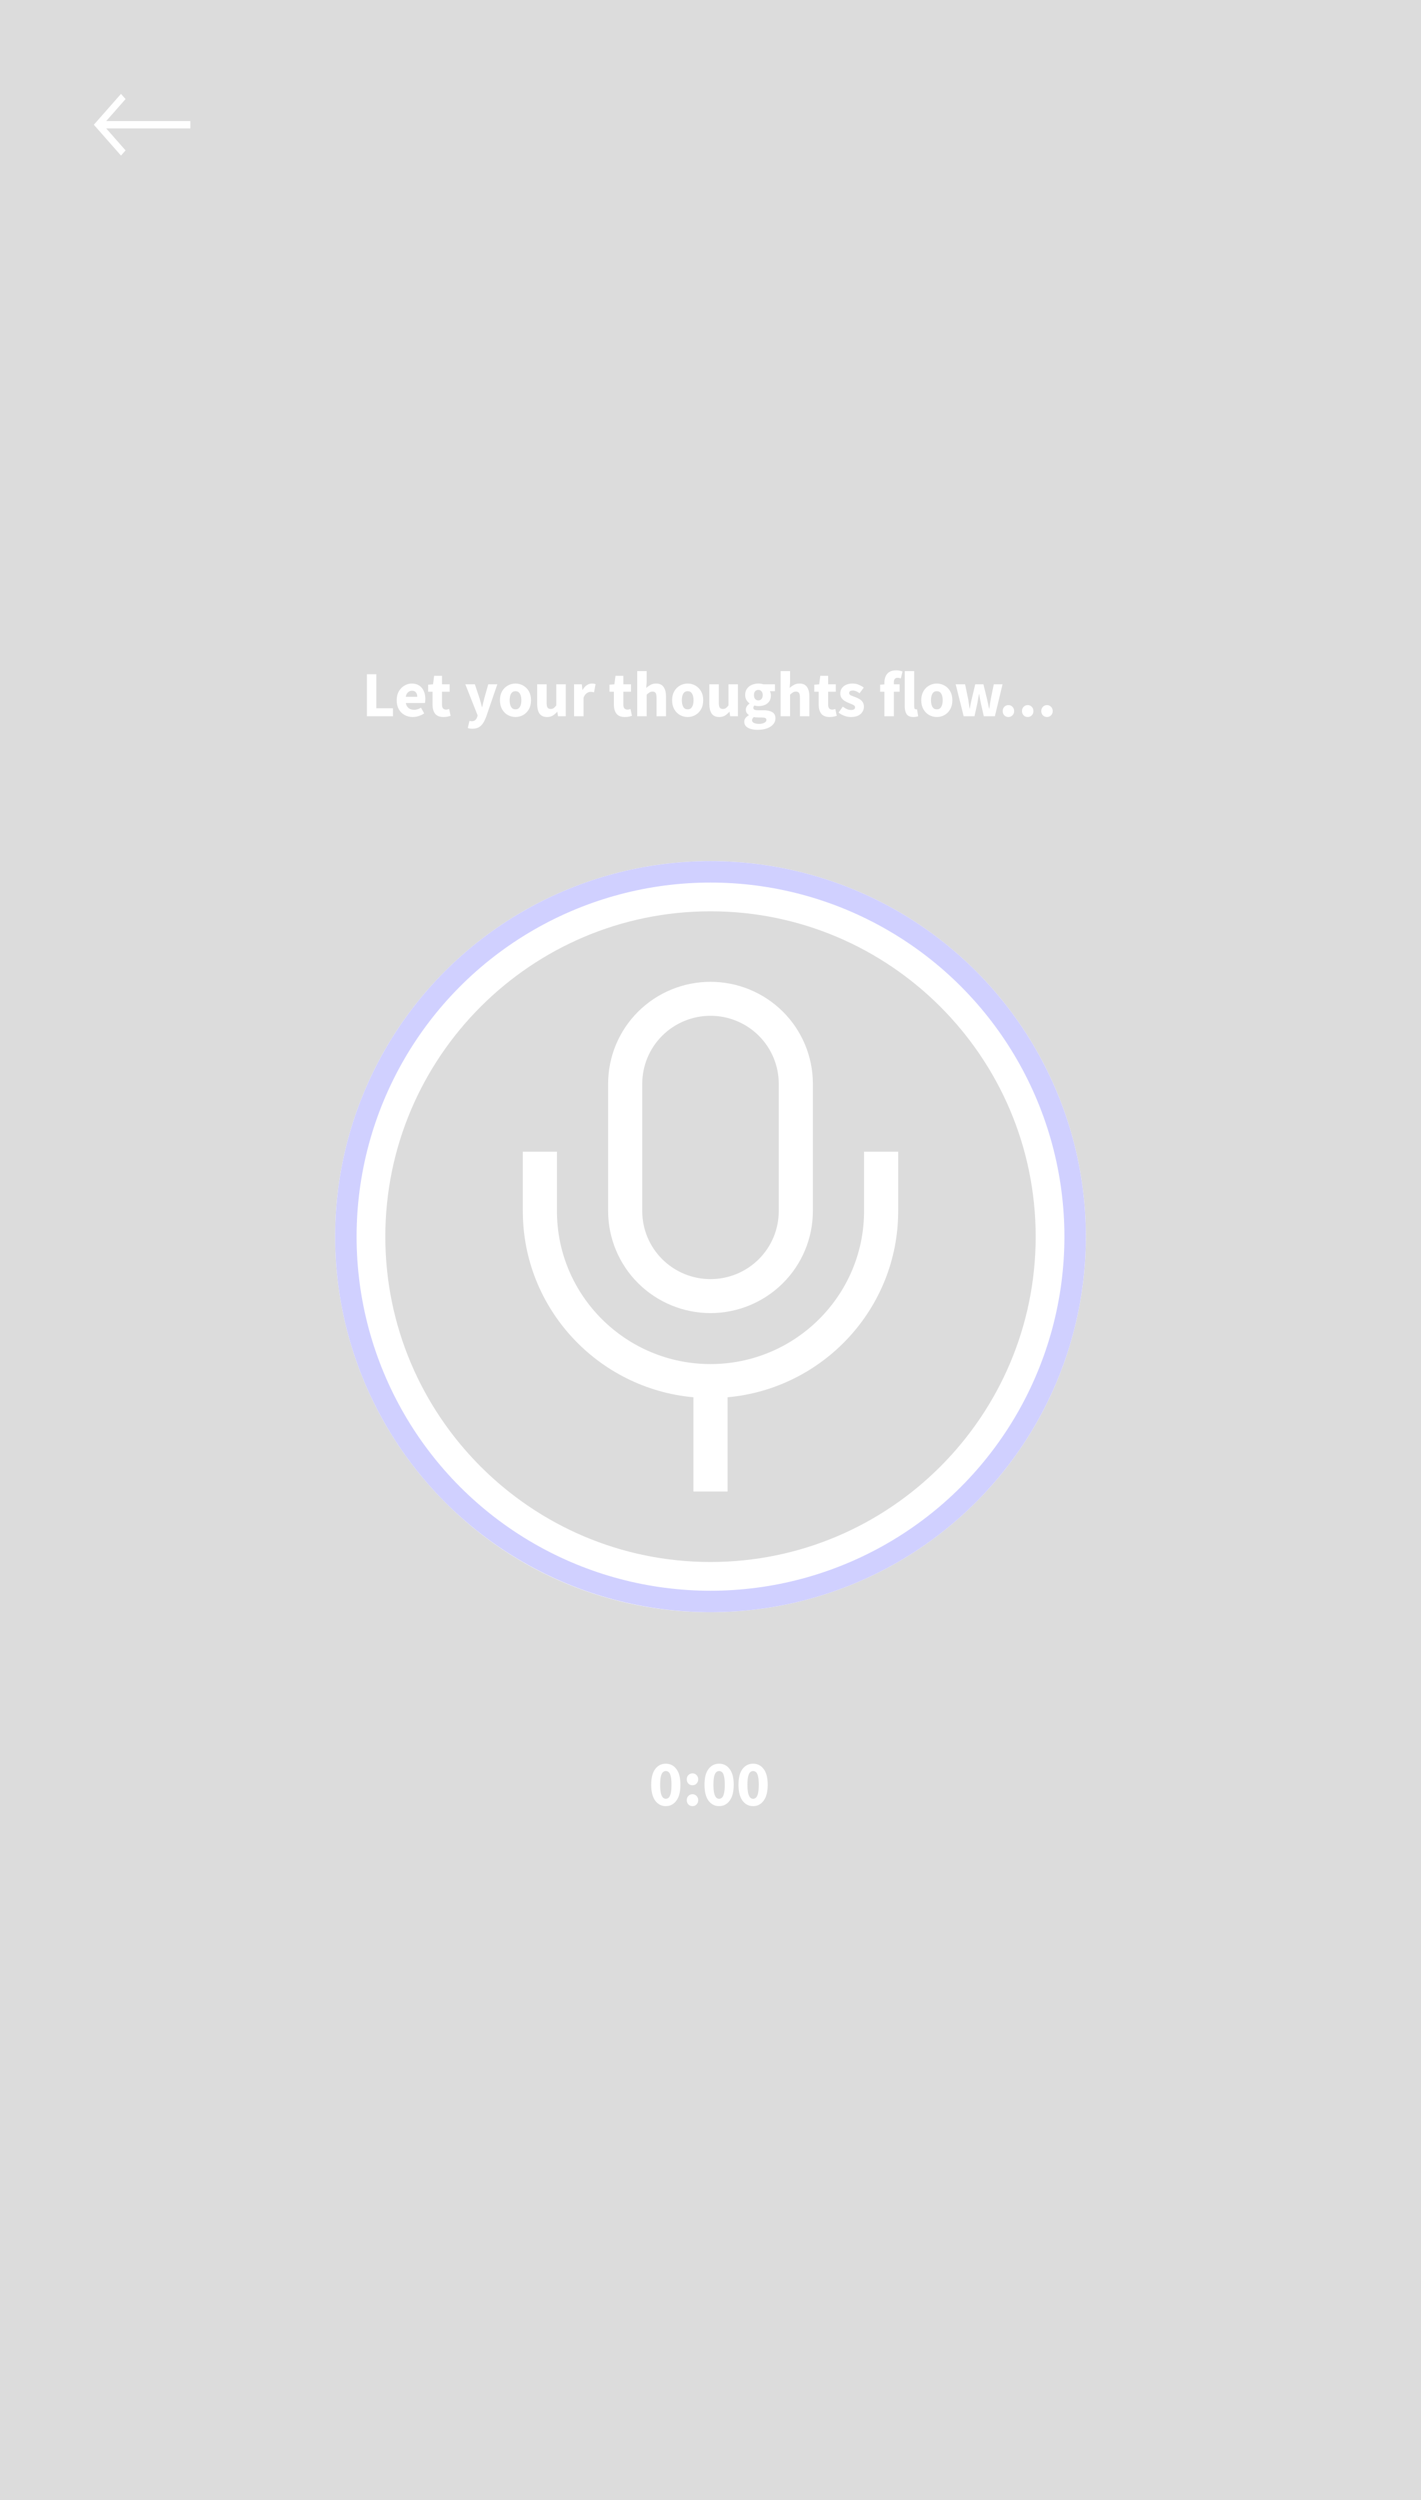 <svg width="530" height="932" viewBox="0 0 530 932" fill="none" xmlns="http://www.w3.org/2000/svg">
<rect width="530" height="932" fill="#DCDCDC"/>
<path d="M265 489.5C275.123 489.489 284.828 485.481 291.986 478.358C299.144 471.234 303.17 461.575 303.182 451.5V404C303.182 393.922 299.159 384.256 291.999 377.13C284.838 370.004 275.126 366 265 366C254.874 366 245.162 370.004 238.001 377.13C230.841 384.256 226.818 393.922 226.818 404V451.5C226.83 461.575 230.856 471.234 238.014 478.358C245.172 485.481 254.877 489.489 265 489.5ZM239.545 404C239.545 397.281 242.227 390.838 247.001 386.087C251.775 381.336 258.249 378.667 265 378.667C271.751 378.667 278.225 381.336 282.999 386.087C287.773 390.838 290.455 397.281 290.455 404V451.5C290.455 458.219 287.773 464.662 282.999 469.413C278.225 474.164 271.751 476.833 265 476.833C258.249 476.833 251.775 474.164 247.001 469.413C242.227 464.662 239.545 458.219 239.545 451.5V404Z" fill="white"/>
<path d="M322.273 429.333V451.5C322.273 482.929 296.58 508.5 265 508.5C233.42 508.5 207.727 482.929 207.727 451.5V429.333H195V451.5C195 487.779 223.01 517.665 258.636 520.876V556H271.364V520.876C306.99 517.665 335 487.779 335 451.5V429.333H322.273Z" fill="white"/>
<path d="M265 600.999C292.689 601 319.757 592.789 342.78 577.405C365.803 562.022 383.747 540.157 394.343 514.575C404.939 488.994 407.712 460.844 402.31 433.687C396.908 406.53 383.574 381.584 363.994 362.005C350.994 349.005 335.561 338.692 318.575 331.657C301.59 324.621 283.385 321 265 321C227.869 321 192.26 335.75 166.005 362.005C139.75 388.26 125 423.87 125 461C125 498.13 139.75 533.74 166.005 559.995C178.975 573.035 194.403 583.374 211.395 590.413C228.388 597.451 246.607 601.05 265 600.999ZM265 339.716C331.876 339.716 386.284 394.124 386.284 460.999C386.284 527.875 331.876 582.283 265 582.283C198.124 582.283 143.716 527.876 143.716 460.999C143.716 394.123 198.124 339.716 265 339.716Z" fill="white"/>
<circle cx="265" cy="461" r="136" stroke="#D0D0FF" stroke-width="8"/>
<path d="M248.336 673.288C246.704 673.288 245.384 672.608 244.376 671.248C243.384 669.888 242.888 667.912 242.888 665.32C242.888 662.728 243.384 660.776 244.376 659.464C245.384 658.136 246.704 657.472 248.336 657.472C249.968 657.472 251.28 658.136 252.272 659.464C253.28 660.776 253.784 662.728 253.784 665.32C253.784 667.912 253.28 669.888 252.272 671.248C251.28 672.608 249.968 673.288 248.336 673.288ZM248.336 670.552C248.736 670.552 249.096 670.408 249.416 670.12C249.736 669.816 249.984 669.288 250.16 668.536C250.352 667.784 250.448 666.712 250.448 665.32C250.448 663.928 250.352 662.864 250.16 662.128C249.984 661.392 249.736 660.888 249.416 660.616C249.096 660.344 248.736 660.208 248.336 660.208C247.952 660.208 247.6 660.344 247.28 660.616C246.96 660.888 246.704 661.392 246.512 662.128C246.32 662.864 246.224 663.928 246.224 665.32C246.224 666.712 246.32 667.784 246.512 668.536C246.704 669.288 246.96 669.816 247.28 670.12C247.6 670.408 247.952 670.552 248.336 670.552ZM258.28 665.512C257.672 665.512 257.16 665.304 256.744 664.888C256.344 664.456 256.144 663.928 256.144 663.304C256.144 662.664 256.344 662.136 256.744 661.72C257.16 661.288 257.672 661.072 258.28 661.072C258.888 661.072 259.392 661.288 259.792 661.72C260.208 662.136 260.416 662.664 260.416 663.304C260.416 663.928 260.208 664.456 259.792 664.888C259.392 665.304 258.888 665.512 258.28 665.512ZM258.28 673.288C257.672 673.288 257.16 673.08 256.744 672.664C256.344 672.232 256.144 671.704 256.144 671.08C256.144 670.44 256.344 669.912 256.744 669.496C257.16 669.064 257.672 668.848 258.28 668.848C258.888 668.848 259.392 669.064 259.792 669.496C260.208 669.912 260.416 670.44 260.416 671.08C260.416 671.704 260.208 672.232 259.792 672.664C259.392 673.08 258.888 673.288 258.28 673.288ZM268.211 673.288C266.579 673.288 265.259 672.608 264.251 671.248C263.259 669.888 262.763 667.912 262.763 665.32C262.763 662.728 263.259 660.776 264.251 659.464C265.259 658.136 266.579 657.472 268.211 657.472C269.843 657.472 271.155 658.136 272.147 659.464C273.155 660.776 273.659 662.728 273.659 665.32C273.659 667.912 273.155 669.888 272.147 671.248C271.155 672.608 269.843 673.288 268.211 673.288ZM268.211 670.552C268.611 670.552 268.971 670.408 269.291 670.12C269.611 669.816 269.859 669.288 270.035 668.536C270.227 667.784 270.323 666.712 270.323 665.32C270.323 663.928 270.227 662.864 270.035 662.128C269.859 661.392 269.611 660.888 269.291 660.616C268.971 660.344 268.611 660.208 268.211 660.208C267.827 660.208 267.475 660.344 267.155 660.616C266.835 660.888 266.579 661.392 266.387 662.128C266.195 662.864 266.099 663.928 266.099 665.32C266.099 666.712 266.195 667.784 266.387 668.536C266.579 669.288 266.835 669.816 267.155 670.12C267.475 670.408 267.827 670.552 268.211 670.552ZM280.891 673.288C279.259 673.288 277.939 672.608 276.931 671.248C275.939 669.888 275.443 667.912 275.443 665.32C275.443 662.728 275.939 660.776 276.931 659.464C277.939 658.136 279.259 657.472 280.891 657.472C282.523 657.472 283.835 658.136 284.827 659.464C285.835 660.776 286.339 662.728 286.339 665.32C286.339 667.912 285.835 669.888 284.827 671.248C283.835 672.608 282.523 673.288 280.891 673.288ZM280.891 670.552C281.291 670.552 281.651 670.408 281.971 670.12C282.291 669.816 282.539 669.288 282.715 668.536C282.907 667.784 283.003 666.712 283.003 665.32C283.003 663.928 282.907 662.864 282.715 662.128C282.539 661.392 282.291 660.888 281.971 660.616C281.651 660.344 281.291 660.208 280.891 660.208C280.507 660.208 280.155 660.344 279.835 660.616C279.515 660.888 279.259 661.392 279.067 662.128C278.875 662.864 278.779 663.928 278.779 665.32C278.779 666.712 278.875 667.784 279.067 668.536C279.259 669.288 279.515 669.816 279.835 670.12C280.155 670.408 280.507 670.552 280.891 670.552Z" fill="white"/>
<path d="M136.848 267V251.352H140.376V264.024H146.568V267H136.848ZM153.982 267.288C152.846 267.288 151.822 267.04 150.91 266.544C149.998 266.048 149.278 265.336 148.75 264.408C148.222 263.48 147.958 262.36 147.958 261.048C147.958 259.752 148.222 258.64 148.75 257.712C149.294 256.784 149.998 256.072 150.862 255.576C151.726 255.064 152.63 254.808 153.574 254.808C154.71 254.808 155.646 255.064 156.382 255.576C157.134 256.072 157.694 256.752 158.062 257.616C158.446 258.464 158.638 259.432 158.638 260.52C158.638 260.824 158.622 261.128 158.59 261.432C158.558 261.72 158.526 261.936 158.494 262.08H151.366C151.526 262.944 151.886 263.584 152.446 264C153.006 264.4 153.678 264.6 154.462 264.6C155.31 264.6 156.166 264.336 157.03 263.808L158.206 265.944C157.598 266.36 156.918 266.688 156.166 266.928C155.414 267.168 154.686 267.288 153.982 267.288ZM151.342 259.752H155.638C155.638 259.096 155.478 258.56 155.158 258.144C154.854 257.712 154.35 257.496 153.646 257.496C153.102 257.496 152.614 257.688 152.182 258.072C151.75 258.44 151.47 259 151.342 259.752ZM165.425 267.288C163.953 267.288 162.897 266.864 162.257 266.016C161.633 265.168 161.321 264.056 161.321 262.68V257.856H159.689V255.24L161.513 255.096L161.921 251.928H164.849V255.096H167.705V257.856H164.849V262.632C164.849 263.304 164.985 263.792 165.257 264.096C165.545 264.384 165.921 264.528 166.385 264.528C166.577 264.528 166.769 264.504 166.961 264.456C167.169 264.408 167.353 264.352 167.513 264.288L168.065 266.856C167.761 266.952 167.385 267.048 166.937 267.144C166.505 267.24 166.001 267.288 165.425 267.288ZM176.153 271.656C175.801 271.656 175.489 271.632 175.217 271.584C174.961 271.536 174.713 271.48 174.473 271.416L175.097 268.728C175.209 268.744 175.337 268.768 175.481 268.8C175.625 268.848 175.761 268.872 175.889 268.872C176.481 268.872 176.937 268.728 177.257 268.44C177.577 268.152 177.817 267.776 177.977 267.312L178.145 266.688L173.561 255.096H177.113L178.817 260.208C178.993 260.752 179.153 261.304 179.297 261.864C179.441 262.424 179.593 263 179.753 263.592H179.849C179.977 263.032 180.105 262.472 180.233 261.912C180.377 261.336 180.521 260.768 180.665 260.208L182.105 255.096H185.489L181.361 267.12C180.993 268.112 180.585 268.944 180.137 269.616C179.689 270.304 179.145 270.816 178.505 271.152C177.881 271.488 177.097 271.656 176.153 271.656ZM192.274 267.288C191.266 267.288 190.314 267.048 189.418 266.568C188.538 266.072 187.826 265.36 187.282 264.432C186.738 263.488 186.466 262.36 186.466 261.048C186.466 259.72 186.738 258.592 187.282 257.664C187.826 256.736 188.538 256.032 189.418 255.552C190.314 255.056 191.266 254.808 192.274 254.808C193.282 254.808 194.226 255.056 195.106 255.552C195.986 256.032 196.698 256.736 197.242 257.664C197.786 258.592 198.058 259.72 198.058 261.048C198.058 262.36 197.786 263.488 197.242 264.432C196.698 265.36 195.986 266.072 195.106 266.568C194.226 267.048 193.282 267.288 192.274 267.288ZM192.274 264.432C192.994 264.432 193.538 264.128 193.906 263.52C194.274 262.896 194.458 262.072 194.458 261.048C194.458 260.008 194.274 259.184 193.906 258.576C193.538 257.968 192.994 257.664 192.274 257.664C191.538 257.664 190.986 257.968 190.618 258.576C190.266 259.184 190.09 260.008 190.09 261.048C190.09 262.072 190.266 262.896 190.618 263.52C190.986 264.128 191.538 264.432 192.274 264.432ZM204.05 267.288C202.754 267.288 201.81 266.864 201.218 266.016C200.642 265.152 200.354 263.976 200.354 262.488V255.096H203.882V262.032C203.882 262.88 204.002 263.472 204.242 263.808C204.482 264.128 204.858 264.288 205.37 264.288C205.818 264.288 206.194 264.184 206.498 263.976C206.802 263.768 207.13 263.432 207.482 262.968V255.096H211.01V267H208.13L207.866 265.344H207.794C207.298 265.936 206.754 266.408 206.162 266.76C205.57 267.112 204.866 267.288 204.05 267.288ZM214.115 267V255.096H216.995L217.235 257.184H217.331C217.763 256.384 218.283 255.792 218.891 255.408C219.499 255.008 220.107 254.808 220.715 254.808C221.051 254.808 221.331 254.832 221.555 254.88C221.779 254.912 221.971 254.968 222.131 255.048L221.555 258.096C221.347 258.032 221.139 257.984 220.931 257.952C220.739 257.92 220.515 257.904 220.259 257.904C219.811 257.904 219.339 258.072 218.843 258.408C218.363 258.728 217.963 259.288 217.643 260.088V267H214.115ZM233.066 267.288C231.594 267.288 230.538 266.864 229.898 266.016C229.274 265.168 228.962 264.056 228.962 262.68V257.856H227.33V255.24L229.154 255.096L229.562 251.928H232.49V255.096H235.346V257.856H232.49V262.632C232.49 263.304 232.626 263.792 232.898 264.096C233.186 264.384 233.562 264.528 234.026 264.528C234.218 264.528 234.41 264.504 234.602 264.456C234.81 264.408 234.994 264.352 235.154 264.288L235.706 266.856C235.402 266.952 235.026 267.048 234.578 267.144C234.146 267.24 233.642 267.288 233.066 267.288ZM237.669 267V250.176H241.197V254.304L241.029 256.44C241.477 256.04 241.997 255.672 242.589 255.336C243.197 254.984 243.901 254.808 244.701 254.808C245.997 254.808 246.933 255.24 247.509 256.104C248.101 256.952 248.397 258.12 248.397 259.608V267H244.869V260.064C244.869 259.2 244.749 258.608 244.509 258.288C244.285 257.968 243.917 257.808 243.405 257.808C242.957 257.808 242.573 257.912 242.253 258.12C241.933 258.312 241.581 258.592 241.197 258.96V267H237.669ZM256.492 267.288C255.484 267.288 254.532 267.048 253.636 266.568C252.756 266.072 252.044 265.36 251.5 264.432C250.956 263.488 250.684 262.36 250.684 261.048C250.684 259.72 250.956 258.592 251.5 257.664C252.044 256.736 252.756 256.032 253.636 255.552C254.532 255.056 255.484 254.808 256.492 254.808C257.5 254.808 258.444 255.056 259.324 255.552C260.204 256.032 260.916 256.736 261.46 257.664C262.004 258.592 262.276 259.72 262.276 261.048C262.276 262.36 262.004 263.488 261.46 264.432C260.916 265.36 260.204 266.072 259.324 266.568C258.444 267.048 257.5 267.288 256.492 267.288ZM256.492 264.432C257.212 264.432 257.756 264.128 258.124 263.52C258.492 262.896 258.676 262.072 258.676 261.048C258.676 260.008 258.492 259.184 258.124 258.576C257.756 257.968 257.212 257.664 256.492 257.664C255.756 257.664 255.204 257.968 254.836 258.576C254.484 259.184 254.308 260.008 254.308 261.048C254.308 262.072 254.484 262.896 254.836 263.52C255.204 264.128 255.756 264.432 256.492 264.432ZM268.269 267.288C266.973 267.288 266.029 266.864 265.437 266.016C264.861 265.152 264.573 263.976 264.573 262.488V255.096H268.101V262.032C268.101 262.88 268.221 263.472 268.461 263.808C268.701 264.128 269.077 264.288 269.589 264.288C270.037 264.288 270.413 264.184 270.717 263.976C271.021 263.768 271.349 263.432 271.701 262.968V255.096H275.229V267H272.349L272.085 265.344H272.013C271.517 265.936 270.973 266.408 270.381 266.76C269.789 267.112 269.085 267.288 268.269 267.288ZM282.581 272.064C281.653 272.064 280.813 271.96 280.061 271.752C279.309 271.544 278.709 271.216 278.261 270.768C277.813 270.32 277.589 269.744 277.589 269.04C277.589 268.08 278.157 267.28 279.293 266.64V266.544C278.989 266.336 278.725 266.072 278.501 265.752C278.293 265.432 278.189 265.024 278.189 264.528C278.189 264.096 278.317 263.68 278.573 263.28C278.829 262.88 279.149 262.552 279.533 262.296V262.2C279.117 261.912 278.741 261.496 278.405 260.952C278.085 260.408 277.925 259.792 277.925 259.104C277.925 258.144 278.157 257.352 278.621 256.728C279.085 256.088 279.693 255.608 280.445 255.288C281.197 254.968 281.997 254.808 282.845 254.808C283.549 254.808 284.165 254.904 284.693 255.096H289.037V257.664H287.141C287.253 257.84 287.341 258.064 287.405 258.336C287.485 258.608 287.525 258.904 287.525 259.224C287.525 260.136 287.317 260.888 286.901 261.48C286.485 262.072 285.925 262.512 285.221 262.8C284.517 263.088 283.725 263.232 282.845 263.232C282.381 263.232 281.901 263.152 281.405 262.992C281.117 263.232 280.973 263.528 280.973 263.88C280.973 264.184 281.109 264.408 281.381 264.552C281.653 264.696 282.117 264.768 282.773 264.768H284.693C286.165 264.768 287.285 265.008 288.053 265.488C288.837 265.952 289.229 266.72 289.229 267.792C289.229 268.608 288.957 269.336 288.413 269.976C287.869 270.632 287.101 271.144 286.109 271.512C285.117 271.88 283.941 272.064 282.581 272.064ZM282.845 261.096C283.309 261.096 283.693 260.928 283.997 260.592C284.317 260.256 284.477 259.76 284.477 259.104C284.477 258.48 284.317 258.008 283.997 257.688C283.693 257.352 283.309 257.184 282.845 257.184C282.381 257.184 281.989 257.344 281.669 257.664C281.365 257.984 281.213 258.464 281.213 259.104C281.213 259.76 281.365 260.256 281.669 260.592C281.989 260.928 282.381 261.096 282.845 261.096ZM283.133 269.856C283.933 269.856 284.589 269.712 285.101 269.424C285.613 269.136 285.869 268.792 285.869 268.392C285.869 268.024 285.709 267.776 285.389 267.648C285.085 267.52 284.637 267.456 284.045 267.456H282.821C282.421 267.456 282.085 267.44 281.813 267.408C281.557 267.392 281.333 267.36 281.141 267.312C280.709 267.696 280.493 268.088 280.493 268.488C280.493 268.936 280.733 269.272 281.213 269.496C281.709 269.736 282.349 269.856 283.133 269.856ZM291.154 267V250.176H294.682V254.304L294.514 256.44C294.962 256.04 295.482 255.672 296.074 255.336C296.682 254.984 297.386 254.808 298.186 254.808C299.482 254.808 300.418 255.24 300.994 256.104C301.586 256.952 301.882 258.12 301.882 259.608V267H298.354V260.064C298.354 259.2 298.234 258.608 297.994 258.288C297.77 257.968 297.402 257.808 296.89 257.808C296.442 257.808 296.058 257.912 295.738 258.12C295.418 258.312 295.066 258.592 294.682 258.96V267H291.154ZM309.449 267.288C307.977 267.288 306.921 266.864 306.281 266.016C305.657 265.168 305.345 264.056 305.345 262.68V257.856H303.713V255.24L305.537 255.096L305.945 251.928H308.873V255.096H311.729V257.856H308.873V262.632C308.873 263.304 309.009 263.792 309.281 264.096C309.569 264.384 309.945 264.528 310.409 264.528C310.601 264.528 310.793 264.504 310.985 264.456C311.193 264.408 311.377 264.352 311.537 264.288L312.089 266.856C311.785 266.952 311.409 267.048 310.961 267.144C310.529 267.24 310.025 267.288 309.449 267.288ZM317.322 267.288C316.538 267.288 315.73 267.136 314.898 266.832C314.082 266.528 313.37 266.128 312.762 265.632L314.346 263.424C314.89 263.824 315.41 264.136 315.906 264.36C316.418 264.568 316.922 264.672 317.418 264.672C317.946 264.672 318.33 264.584 318.57 264.408C318.81 264.216 318.93 263.968 318.93 263.664C318.93 263.392 318.81 263.168 318.57 262.992C318.346 262.816 318.05 262.656 317.682 262.512C317.314 262.352 316.922 262.192 316.506 262.032C316.026 261.84 315.546 261.6 315.066 261.312C314.602 261.024 314.21 260.656 313.89 260.208C313.57 259.744 313.41 259.184 313.41 258.528C313.41 257.424 313.826 256.528 314.658 255.84C315.506 255.152 316.61 254.808 317.97 254.808C318.882 254.808 319.682 254.968 320.37 255.288C321.074 255.592 321.674 255.936 322.17 256.32L320.586 258.432C320.17 258.112 319.754 257.864 319.338 257.688C318.922 257.512 318.506 257.424 318.09 257.424C317.178 257.424 316.722 257.736 316.722 258.36C316.722 258.744 316.946 259.04 317.394 259.248C317.858 259.44 318.394 259.648 319.002 259.872C319.514 260.048 320.01 260.28 320.49 260.568C320.986 260.84 321.394 261.208 321.714 261.672C322.05 262.12 322.218 262.712 322.218 263.448C322.218 264.52 321.802 265.432 320.97 266.184C320.138 266.92 318.922 267.288 317.322 267.288ZM329.863 267V257.856H328.279V255.24L329.863 255.12V254.472C329.863 253.624 330.007 252.856 330.295 252.168C330.583 251.48 331.047 250.928 331.687 250.512C332.327 250.096 333.183 249.888 334.255 249.888C334.751 249.888 335.207 249.936 335.623 250.032C336.039 250.128 336.375 250.224 336.631 250.32L335.983 252.912C335.775 252.832 335.567 252.776 335.359 252.744C335.151 252.696 334.951 252.672 334.759 252.672C334.327 252.672 333.991 252.808 333.751 253.08C333.511 253.336 333.391 253.768 333.391 254.376V255.096H335.527V257.856H333.391V267H329.863ZM340.683 267.288C339.467 267.288 338.619 266.928 338.139 266.208C337.675 265.472 337.443 264.504 337.443 263.304V250.176H340.971V263.448C340.971 263.816 341.035 264.072 341.163 264.216C341.307 264.36 341.451 264.432 341.595 264.432C341.675 264.432 341.739 264.432 341.787 264.432C341.851 264.416 341.931 264.4 342.027 264.384L342.459 267C342.267 267.08 342.019 267.144 341.715 267.192C341.427 267.256 341.083 267.288 340.683 267.288ZM349.422 267.288C348.414 267.288 347.462 267.048 346.566 266.568C345.686 266.072 344.974 265.36 344.43 264.432C343.886 263.488 343.614 262.36 343.614 261.048C343.614 259.72 343.886 258.592 344.43 257.664C344.974 256.736 345.686 256.032 346.566 255.552C347.462 255.056 348.414 254.808 349.422 254.808C350.43 254.808 351.374 255.056 352.254 255.552C353.134 256.032 353.846 256.736 354.39 257.664C354.934 258.592 355.206 259.72 355.206 261.048C355.206 262.36 354.934 263.488 354.39 264.432C353.846 265.36 353.134 266.072 352.254 266.568C351.374 267.048 350.43 267.288 349.422 267.288ZM349.422 264.432C350.142 264.432 350.686 264.128 351.054 263.52C351.422 262.896 351.606 262.072 351.606 261.048C351.606 260.008 351.422 259.184 351.054 258.576C350.686 257.968 350.142 257.664 349.422 257.664C348.686 257.664 348.134 257.968 347.766 258.576C347.414 259.184 347.238 260.008 347.238 261.048C347.238 262.072 347.414 262.896 347.766 263.52C348.134 264.128 348.686 264.432 349.422 264.432ZM359.427 267L356.451 255.096H359.955L361.107 260.616C361.203 261.208 361.291 261.792 361.371 262.368C361.451 262.944 361.539 263.536 361.635 264.144H361.731C361.843 263.536 361.947 262.936 362.043 262.344C362.155 261.752 362.283 261.176 362.427 260.616L363.747 255.096H366.795L368.139 260.616C368.283 261.208 368.411 261.792 368.523 262.368C368.651 262.944 368.771 263.536 368.883 264.144H368.979C369.091 263.536 369.179 262.944 369.243 262.368C369.323 261.792 369.419 261.208 369.531 260.616L370.659 255.096H373.923L371.067 267H366.939L365.859 262.248C365.747 261.688 365.635 261.128 365.523 260.568C365.427 260.008 365.323 259.408 365.211 258.768H365.115C365.003 259.408 364.899 260.008 364.803 260.568C364.723 261.128 364.627 261.688 364.515 262.248L363.459 267H359.427ZM376.116 267.288C375.508 267.288 374.996 267.08 374.58 266.664C374.18 266.232 373.98 265.704 373.98 265.08C373.98 264.44 374.18 263.912 374.58 263.496C374.996 263.064 375.508 262.848 376.116 262.848C376.724 262.848 377.228 263.064 377.628 263.496C378.044 263.912 378.252 264.44 378.252 265.08C378.252 265.704 378.044 266.232 377.628 266.664C377.228 267.08 376.724 267.288 376.116 267.288ZM383.311 267.288C382.703 267.288 382.191 267.08 381.775 266.664C381.375 266.232 381.175 265.704 381.175 265.08C381.175 264.44 381.375 263.912 381.775 263.496C382.191 263.064 382.703 262.848 383.311 262.848C383.919 262.848 384.423 263.064 384.823 263.496C385.239 263.912 385.447 264.44 385.447 265.08C385.447 265.704 385.239 266.232 384.823 266.664C384.423 267.08 383.919 267.288 383.311 267.288ZM390.506 267.288C389.898 267.288 389.386 267.08 388.97 266.664C388.57 266.232 388.37 265.704 388.37 265.08C388.37 264.44 388.57 263.912 388.97 263.496C389.386 263.064 389.898 262.848 390.506 262.848C391.114 262.848 391.618 263.064 392.018 263.496C392.434 263.912 392.642 264.44 392.642 265.08C392.642 265.704 392.434 266.232 392.018 266.664C391.618 267.08 391.114 267.288 390.506 267.288Z" fill="white"/>
<path d="M71 45.133H39.609L46.831 36.933L45.129 35L35 46.5L45.129 58L46.831 56.067L39.608 47.867H71V45.133Z" fill="white"/>
</svg>
